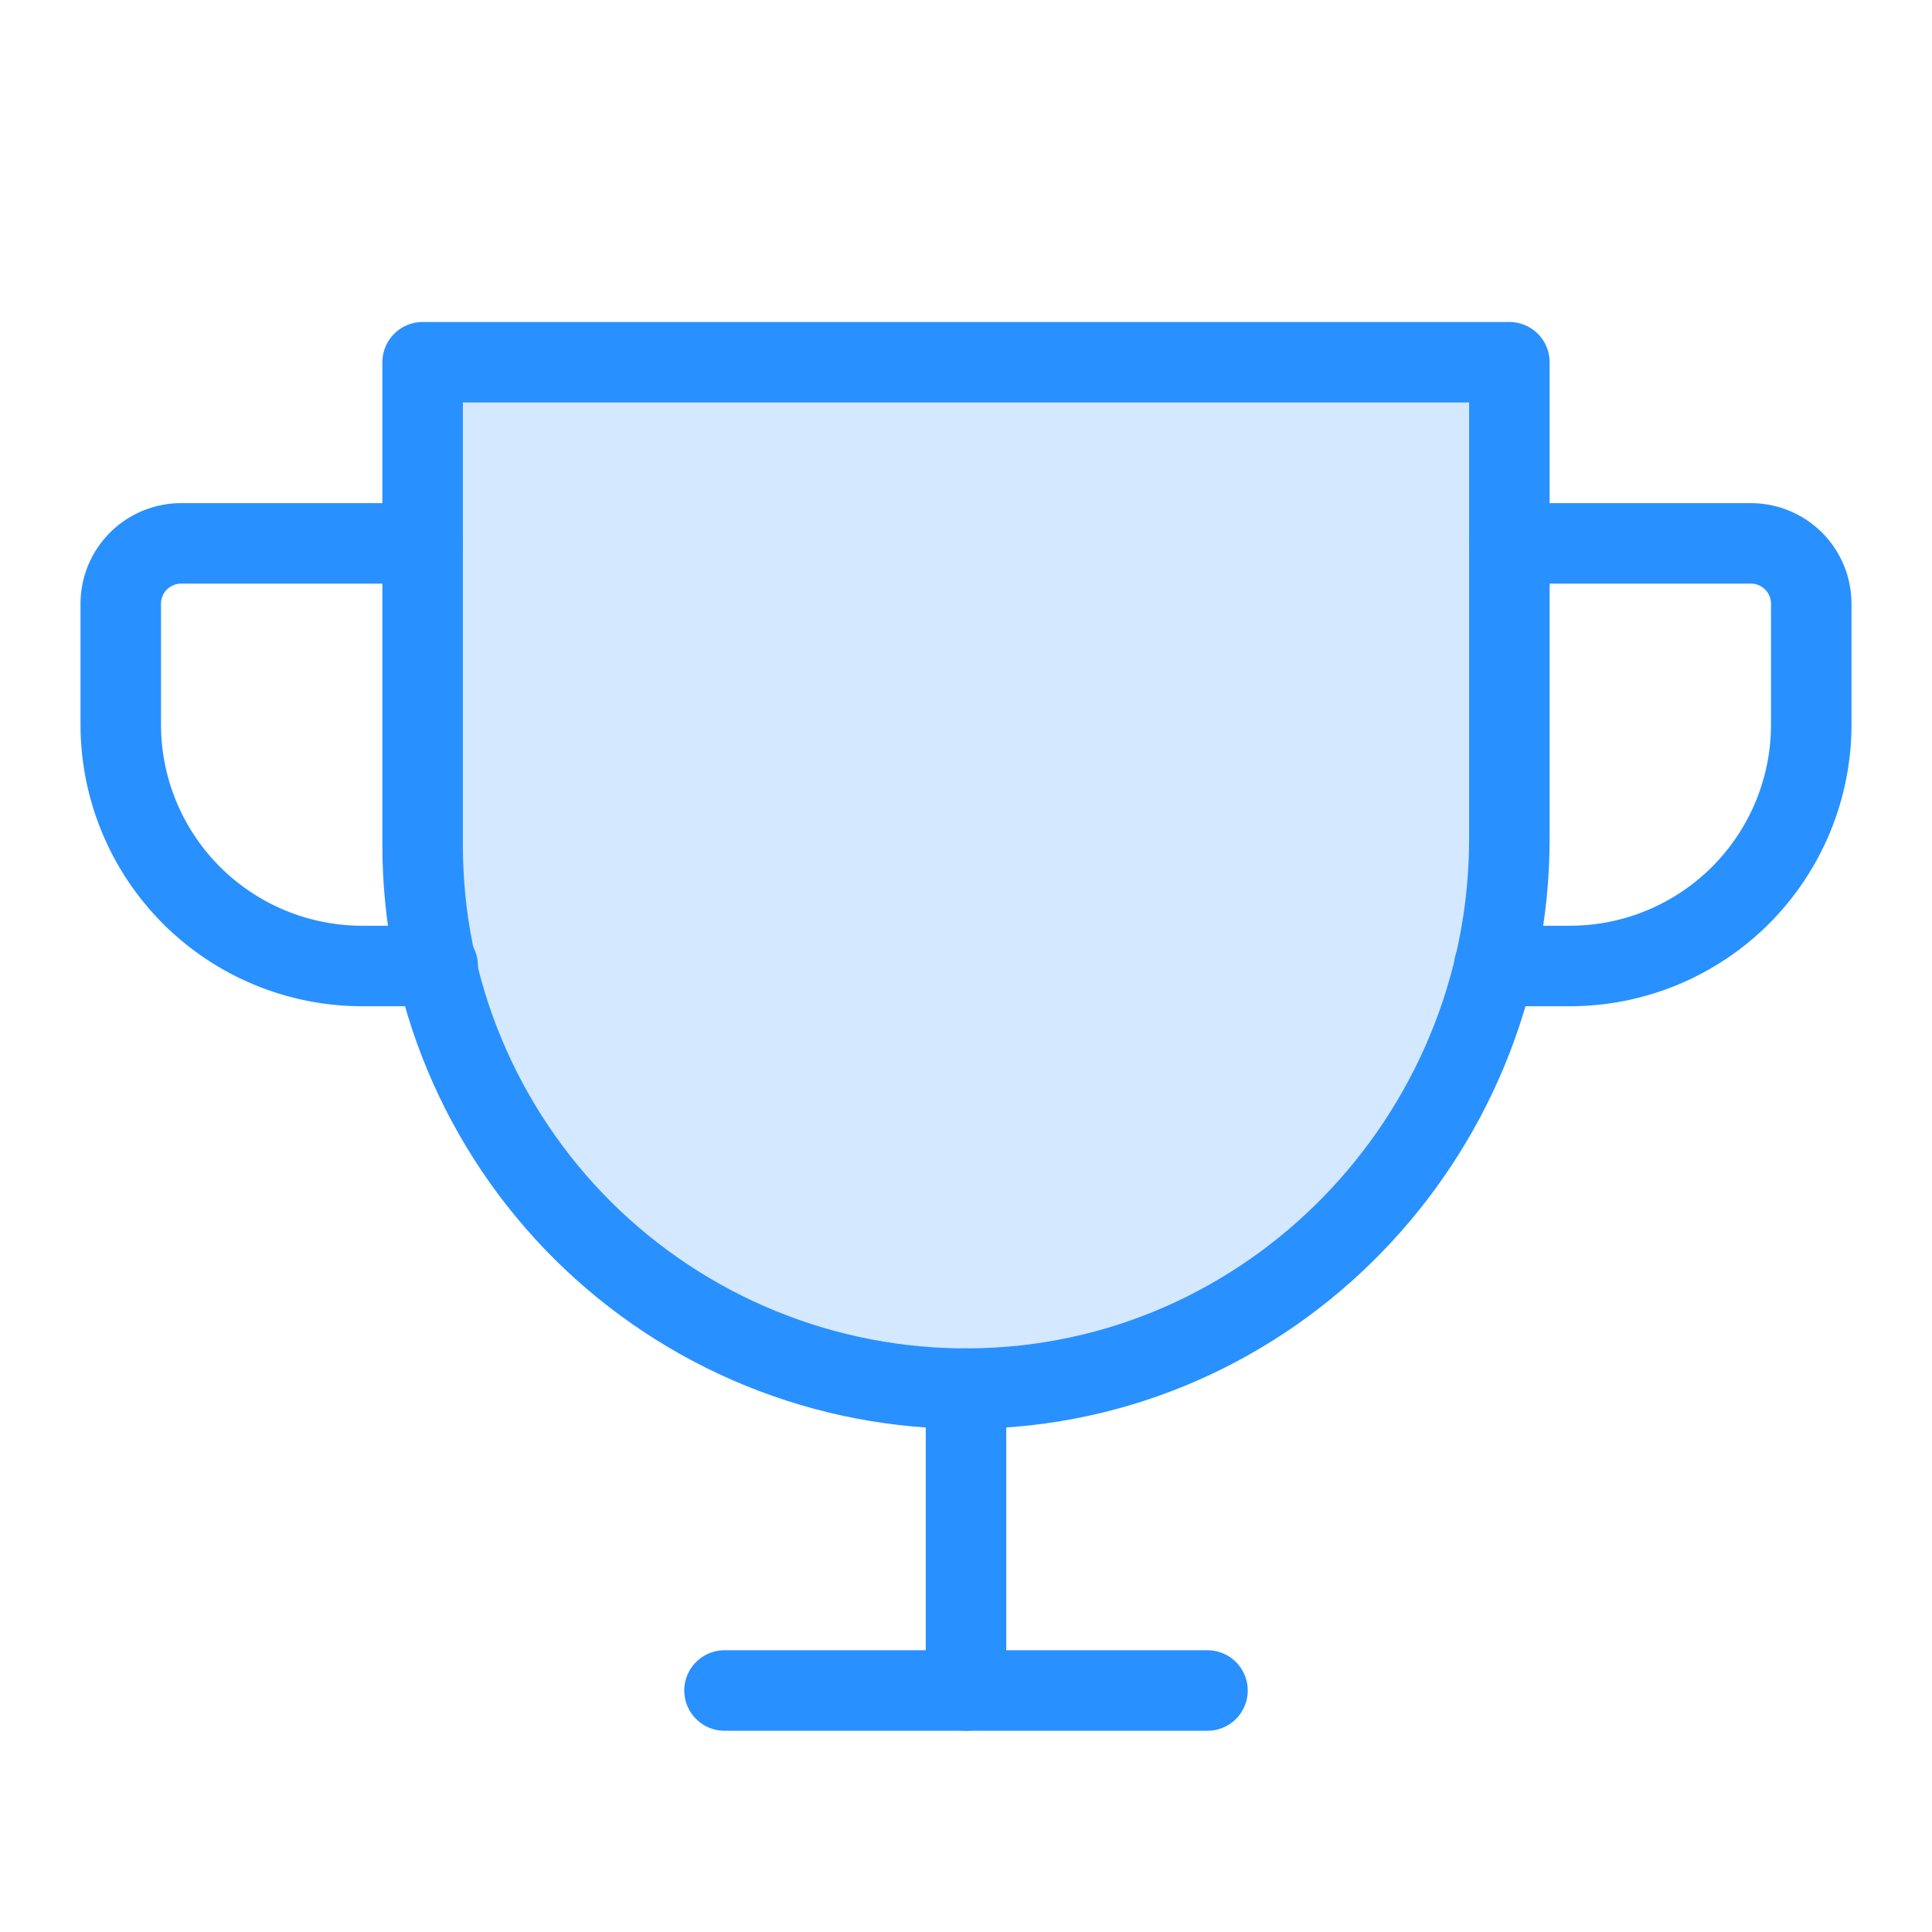 <svg width="48" height="48" viewBox="0 0 48 48" fill="none" xmlns="http://www.w3.org/2000/svg">
<g clip-path="url(#clip0_222_25673)">
<path opacity="0.2" d="M10.5 9H37.5V20.831C37.5 28.275 31.547 34.444 24.103 34.5C22.322 34.514 20.555 34.175 18.905 33.502C17.255 32.83 15.755 31.837 14.49 30.583C13.226 29.328 12.222 27.835 11.537 26.19C10.852 24.546 10.5 22.782 10.5 21V9Z" fill="#2990FF"/>
<path d="M18 42H30" stroke="#2990FF" stroke-width="2" stroke-linecap="round" stroke-linejoin="round"/>
<path d="M24 34.5V42" stroke="#2990FF" stroke-width="2" stroke-linecap="round" stroke-linejoin="round"/>
<path d="M10.875 24H9C7.409 24 5.883 23.368 4.757 22.243C3.632 21.117 3 19.591 3 18V15C3 14.602 3.158 14.221 3.439 13.939C3.721 13.658 4.102 13.5 4.5 13.5H10.5" stroke="#2990FF" stroke-width="2" stroke-linecap="round" stroke-linejoin="round"/>
<path d="M37.125 24H39C40.591 24 42.117 23.368 43.243 22.243C44.368 21.117 45 19.591 45 18V15C45 14.602 44.842 14.221 44.561 13.939C44.279 13.658 43.898 13.5 43.5 13.5H37.5" stroke="#2990FF" stroke-width="2" stroke-linecap="round" stroke-linejoin="round"/>
<path d="M10.5 9H37.5V20.831C37.5 28.275 31.547 34.444 24.103 34.5C22.322 34.514 20.555 34.175 18.905 33.502C17.255 32.83 15.755 31.837 14.49 30.583C13.226 29.328 12.222 27.835 11.537 26.19C10.852 24.546 10.5 22.782 10.5 21V9Z" stroke="#2990FF" stroke-width="2" stroke-linecap="round" stroke-linejoin="round"/>
</g>
<defs>
<clipPath id="clip0_222_25673">
<rect width="48" height="48" fill="white"/>
</clipPath>
</defs>
</svg>
